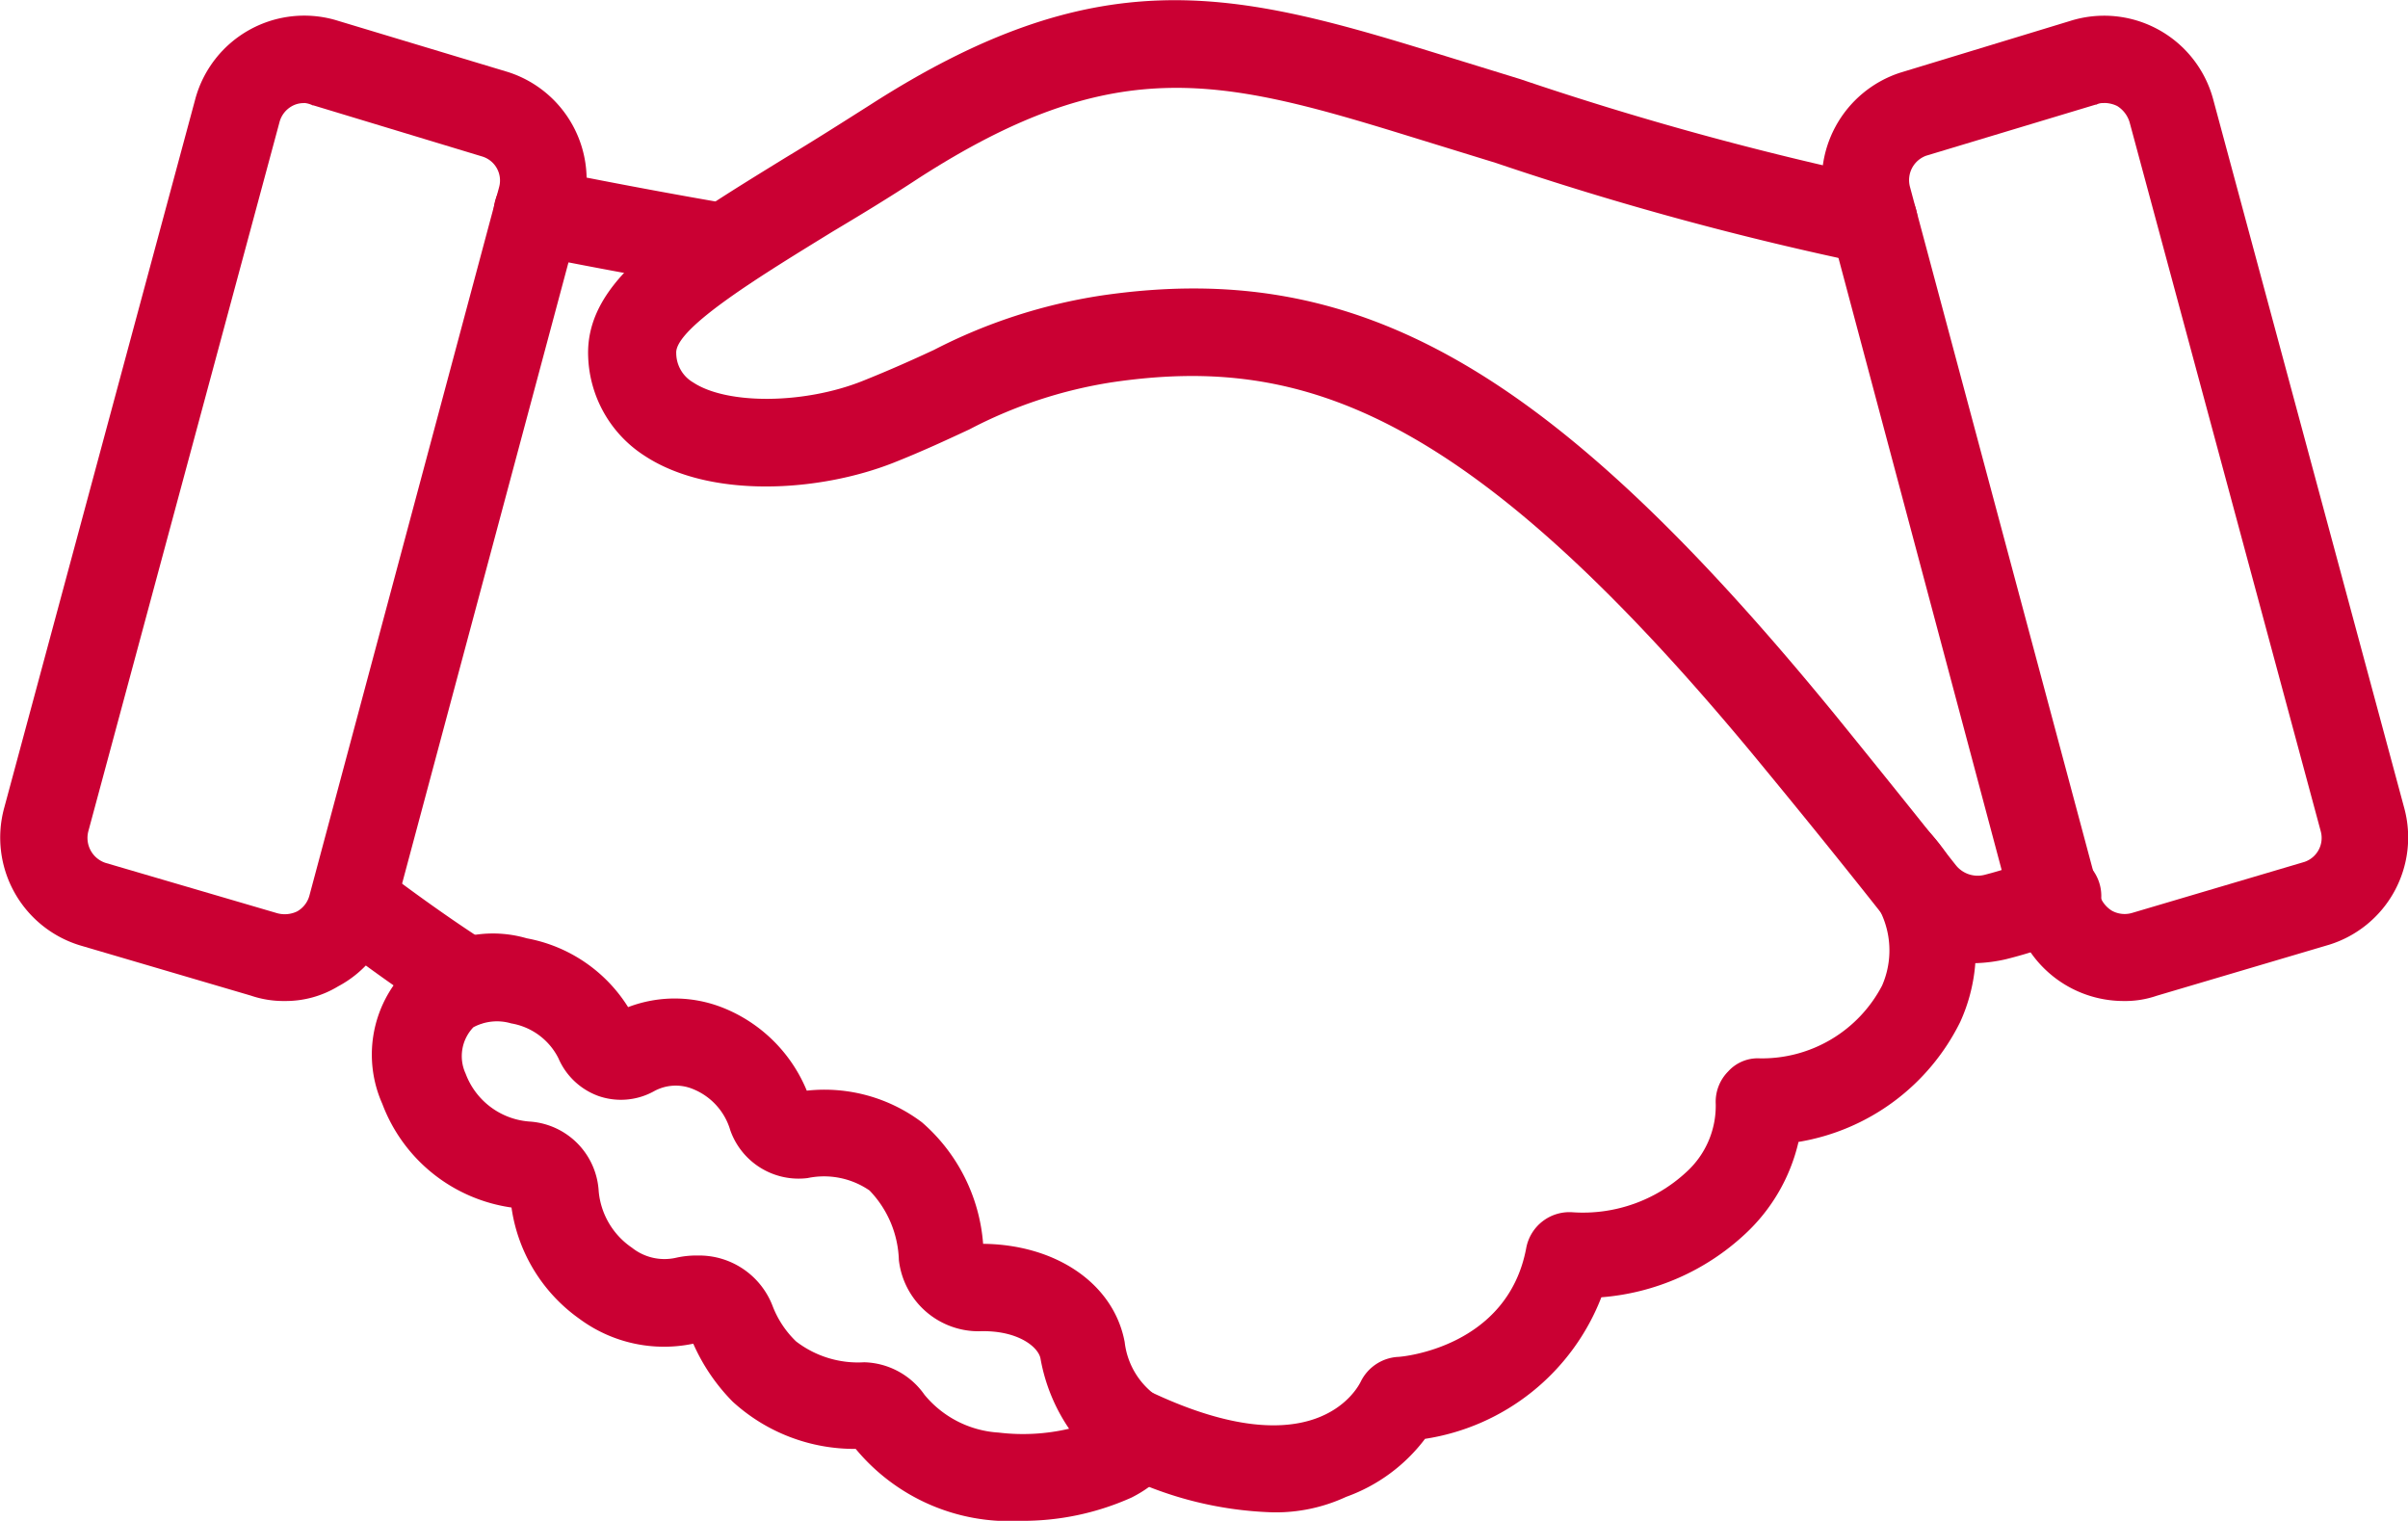 <svg id="respect" xmlns="http://www.w3.org/2000/svg" width="70" height="44.207" viewBox="0 0 70 44.207">
  <g id="Group_367" data-name="Group 367" transform="translate(52.958 0.457)">
    <path id="Path_151" data-name="Path 151" d="M344.371,190.56a3.294,3.294,0,0,1-3.17-2.428l-5.486-20.573a3.3,3.3,0,0,1,2.158-3.98l4.947-1.506a3.282,3.282,0,0,1,4.16,2.271l5.554,20.6a3.265,3.265,0,0,1-2.181,3.98l-5.014,1.484A2.813,2.813,0,0,1,344.371,190.56Zm-.562-26.1a.405.405,0,0,0-.225.045h-.022l-4.924,1.484a.755.755,0,0,0-.472.9l5.509,20.573a.835.835,0,0,0,.36.472.765.765,0,0,0,.585.067l5.014-1.484a.735.735,0,0,0,.472-.9l-5.554-20.6a.835.835,0,0,0-.36-.472A.87.87,0,0,0,343.809,164.456Zm-.63-1.169Z" transform="translate(-335.603 -161.92)" fill="#ca0033"/>
  </g>
  <g id="Group_368" data-name="Group 368" transform="translate(17.093 0)">
    <path id="Path_152" data-name="Path 152" d="M216.451,187.884a3.322,3.322,0,0,1-2.631-1.282c-.742-.944-2-2.518-3.463-4.294-8.611-10.523-13.491-12.119-19.022-11.31a13.306,13.306,0,0,0-4.16,1.372c-.63.292-1.349.63-2.2.967-2.158.854-5.329,1.057-7.24-.2a3.568,3.568,0,0,1-1.641-2.878c-.09-2.226,2.361-3.71,5.756-5.8.787-.472,1.6-.989,2.451-1.529,6.543-4.2,10.41-3.35,16.189-1.574l2.7.832a92.6,92.6,0,0,0,10.478,2.878,1.262,1.262,0,1,1-.382,2.5,92.455,92.455,0,0,1-10.815-2.945l-2.7-.832c-5.4-1.664-8.454-2.338-14.075,1.282-.854.562-1.709,1.079-2.5,1.551-1.934,1.192-4.587,2.788-4.542,3.53a.99.99,0,0,0,.495.854c.989.652,3.238.63,4.924-.045.787-.315,1.439-.607,2.069-.9A15.79,15.79,0,0,1,191,168.48c7.487-1.1,13.086,2.091,21.36,12.209,1.461,1.8,2.743,3.4,3.485,4.339a.81.81,0,0,0,.832.292,11.124,11.124,0,0,0,1.6-.54,1.27,1.27,0,1,1,.989,2.338,13.305,13.305,0,0,1-1.956.652A4.468,4.468,0,0,1,216.451,187.884Z" transform="translate(-176.089 -159.888)" fill="#ca0033"/>
  </g>
  <g id="Group_369" data-name="Group 369" transform="translate(31.727 23.643)">
    <path id="Path_153" data-name="Path 153" d="M246.443,285.359a10.706,10.706,0,0,1-4.542-1.169,1.267,1.267,0,0,1,1.079-2.293c4.632,2.159,5.891-.067,6.026-.337a1.287,1.287,0,0,1,1.079-.719c.112,0,3.193-.27,3.732-3.17a1.277,1.277,0,0,1,1.349-1.034,4.42,4.42,0,0,0,3.305-1.169,2.6,2.6,0,0,0,.854-1.979,1.251,1.251,0,0,1,.36-.944,1.159,1.159,0,0,1,.922-.382,3.94,3.94,0,0,0,3.553-2.114,2.554,2.554,0,0,0-.607-2.9,1.258,1.258,0,1,1,1.866-1.686,5.038,5.038,0,0,1,1.012,5.644,6.409,6.409,0,0,1-4.7,3.485,5.268,5.268,0,0,1-1.551,2.676A6.913,6.913,0,0,1,256,279.108a6.565,6.565,0,0,1-5.126,4.115,4.973,4.973,0,0,1-2.293,1.686A4.857,4.857,0,0,1,246.443,285.359Z" transform="translate(-241.176 -265.042)" fill="#ca0033"/>
  </g>
  <g id="Group_370" data-name="Group 370" transform="translate(9.048 24.962)">
    <path id="Path_154" data-name="Path 154" d="M144.826,275.763a1.244,1.244,0,0,1-.675-.2c-1.686-1.079-3.283-2.316-3.35-2.383a1.266,1.266,0,0,1,1.551-2c.022.023,1.6,1.237,3.193,2.248a1.272,1.272,0,0,1,.382,1.754A1.337,1.337,0,0,1,144.826,275.763Z" transform="translate(-140.308 -270.908)" fill="#ca0033"/>
  </g>
  <g id="Group_371" data-name="Group 371" transform="translate(14.351 4.903)">
    <path id="Path_155" data-name="Path 155" d="M170.618,185.225a.843.843,0,0,1-.225-.022c-2.945-.495-5.464-1.012-5.486-1.012a1.261,1.261,0,0,1,.495-2.473c.022,0,2.518.517,5.419,1.012a1.256,1.256,0,0,1-.2,2.5Z" transform="translate(-163.894 -181.694)" fill="#ca0033"/>
  </g>
  <g id="Group_372" data-name="Group 372" transform="translate(10.855 27.178)">
    <path id="Path_156" data-name="Path 156" d="M167.156,297.791a5.8,5.8,0,0,1-4.789-2.091,5.24,5.24,0,0,1-3.575-1.372,5.617,5.617,0,0,1-1.147-1.686,4.135,4.135,0,0,1-3.305-.72,4.79,4.79,0,0,1-1.979-3.238,4.721,4.721,0,0,1-3.755-3.013,3.52,3.52,0,0,1,4.2-4.812,4.417,4.417,0,0,1,2.945,2,3.789,3.789,0,0,1,2.766.022,4.395,4.395,0,0,1,2.428,2.406,4.706,4.706,0,0,1,3.35.922,5.194,5.194,0,0,1,1.776,3.53c2.136.022,3.8,1.169,4.115,2.855a2.227,2.227,0,0,0,.877,1.529,1.317,1.317,0,0,1,.585.719c.112.337.337,1.461-1.259,2.271A7.725,7.725,0,0,1,167.156,297.791Zm-4.632-2.091Zm-.247-.135Zm-4.5-5.486a2.287,2.287,0,0,1,2.181,1.484,2.834,2.834,0,0,0,.675,1.012,2.952,2.952,0,0,0,1.979.607,2.206,2.206,0,0,1,1.754.944h0a3.03,3.03,0,0,0,2.158,1.1,5.882,5.882,0,0,0,2.046-.112,5.246,5.246,0,0,1-.832-2.046c-.067-.337-.675-.832-1.8-.787a2.333,2.333,0,0,1-2.316-2.069,3.046,3.046,0,0,0-.854-2.024,2.334,2.334,0,0,0-1.8-.36,2.105,2.105,0,0,1-2.248-1.394,1.849,1.849,0,0,0-1.079-1.192,1.308,1.308,0,0,0-1.147.067,1.986,1.986,0,0,1-1.6.135,2.013,2.013,0,0,1-1.169-1.1,1.886,1.886,0,0,0-1.372-1.012,1.452,1.452,0,0,0-1.1.112,1.214,1.214,0,0,0-.225,1.349,2.148,2.148,0,0,0,1.889,1.394,2.152,2.152,0,0,1,1.979,2.024,2.224,2.224,0,0,0,.967,1.641,1.517,1.517,0,0,0,1.282.292A2.7,2.7,0,0,1,157.78,290.079Z" transform="translate(-148.347 -280.762)" fill="#ca0033"/>
  </g>
  <g id="Group_373" data-name="Group 373" transform="translate(0 0.457)">
    <path id="Path_157" data-name="Path 157" d="M108.35,190.56a2.942,2.942,0,0,1-.989-.157l-4.969-1.461a3.276,3.276,0,0,1-2.2-4l5.554-20.6a3.282,3.282,0,0,1,4.16-2.271l4.924,1.484a3.286,3.286,0,0,1,2.181,3.98L111.5,188.109a3.211,3.211,0,0,1-1.6,2.024A2.936,2.936,0,0,1,108.35,190.56Zm.562-26.1a.7.7,0,0,0-.36.09.752.752,0,0,0-.36.472l-5.554,20.6a.764.764,0,0,0,.495.922L108.1,188a.829.829,0,0,0,.607-.045.752.752,0,0,0,.36-.472l5.509-20.573a.729.729,0,0,0-.495-.9l-4.9-1.484h-.022A.683.683,0,0,0,108.912,164.456Z" transform="translate(-100.069 -161.92)" fill="#ca0033"/>
  </g>
</svg>
